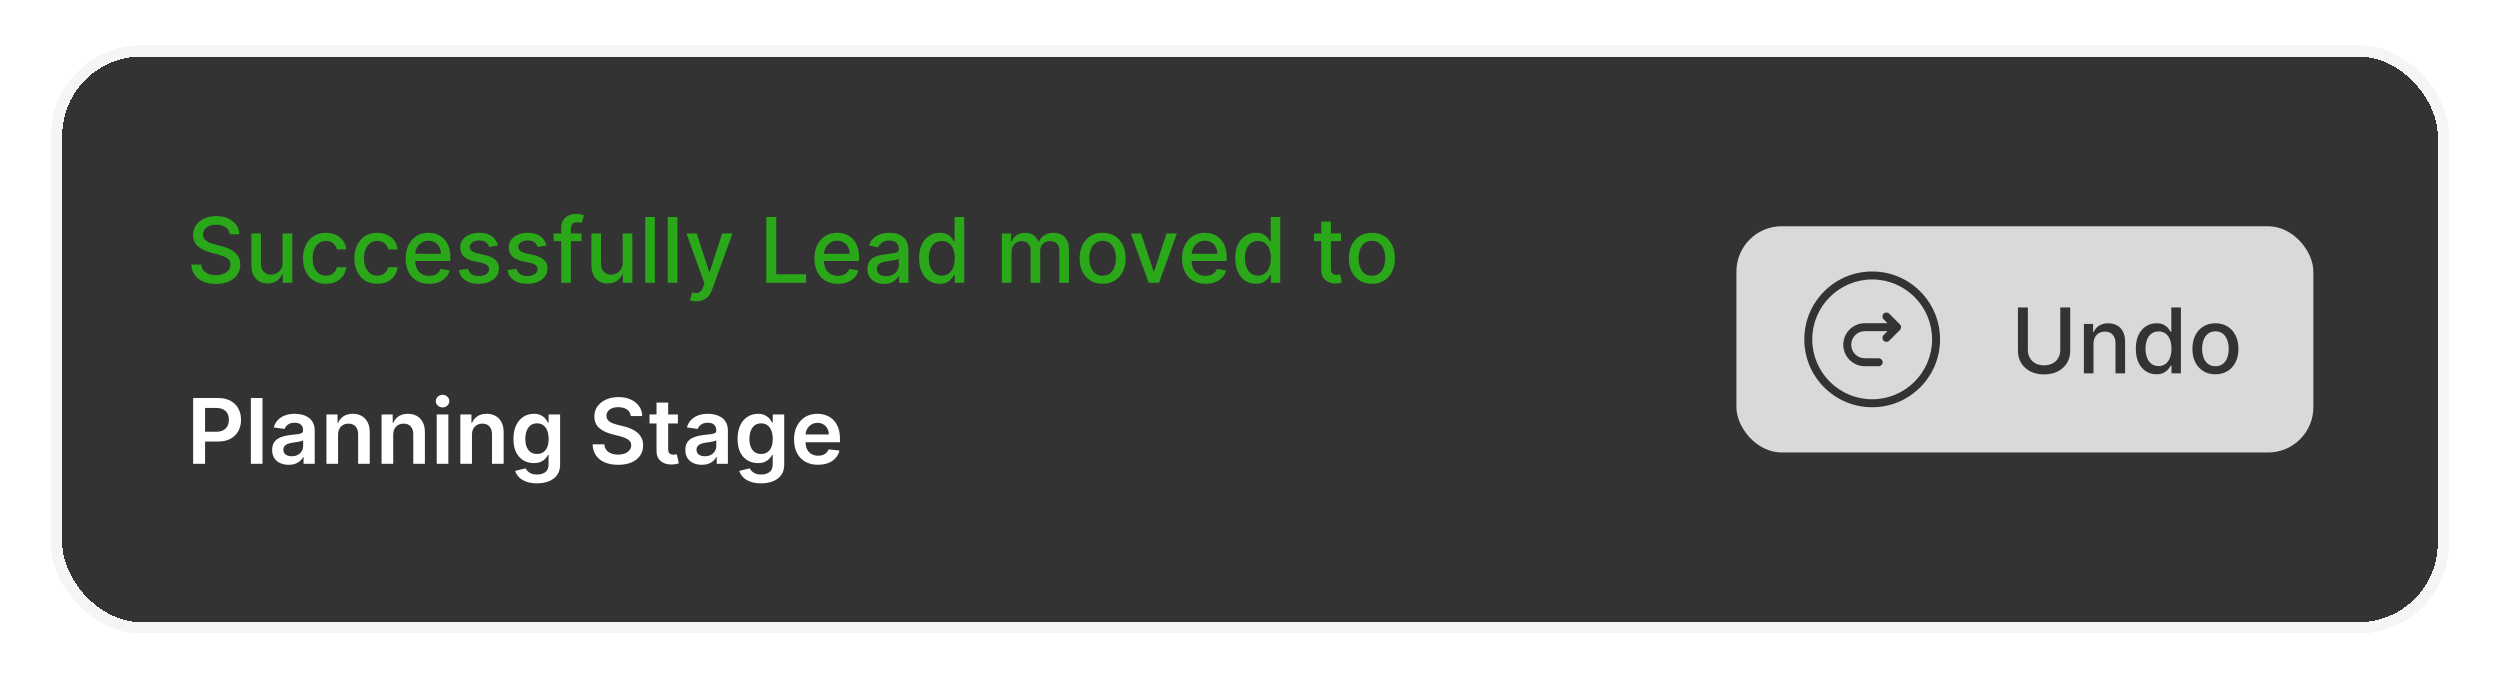 <svg width="221" height="60" viewBox="0 0 221 60" fill="none" xmlns="http://www.w3.org/2000/svg">
<g filter="url(#filter0_d_2350_2161)">
<rect x="4.5" y="4" width="212" height="52" rx="8" fill="#333333" shape-rendering="crispEdges"/>
<rect x="5" y="4.5" width="211" height="51" rx="7.5" stroke="#F5F5F5" shape-rendering="crispEdges"/>
<path d="M20.312 20.71C20.282 20.441 20.157 20.233 19.938 20.085C19.718 19.936 19.441 19.861 19.108 19.861C18.869 19.861 18.663 19.899 18.489 19.974C18.314 20.048 18.179 20.151 18.082 20.281C17.988 20.41 17.94 20.557 17.94 20.722C17.94 20.86 17.973 20.979 18.037 21.079C18.103 21.18 18.189 21.264 18.296 21.332C18.403 21.399 18.519 21.454 18.642 21.5C18.765 21.544 18.884 21.579 18.997 21.608L19.565 21.756C19.751 21.801 19.941 21.863 20.136 21.94C20.331 22.018 20.512 22.12 20.679 22.247C20.846 22.374 20.98 22.531 21.082 22.719C21.187 22.906 21.239 23.131 21.239 23.392C21.239 23.722 21.153 24.014 20.983 24.27C20.814 24.526 20.569 24.727 20.247 24.875C19.927 25.023 19.54 25.097 19.085 25.097C18.65 25.097 18.273 25.027 17.954 24.889C17.636 24.751 17.387 24.555 17.207 24.301C17.027 24.046 16.928 23.742 16.909 23.392H17.79C17.807 23.602 17.875 23.777 17.994 23.918C18.116 24.056 18.27 24.159 18.457 24.227C18.647 24.294 18.854 24.327 19.079 24.327C19.328 24.327 19.548 24.288 19.741 24.21C19.937 24.131 20.09 24.021 20.202 23.881C20.313 23.739 20.369 23.573 20.369 23.384C20.369 23.211 20.32 23.07 20.222 22.96C20.125 22.85 19.993 22.759 19.827 22.688C19.662 22.616 19.475 22.552 19.267 22.497L18.579 22.31C18.114 22.183 17.744 21.996 17.472 21.75C17.201 21.504 17.065 21.178 17.065 20.773C17.065 20.438 17.156 20.145 17.338 19.895C17.52 19.645 17.766 19.451 18.077 19.312C18.387 19.172 18.738 19.102 19.128 19.102C19.522 19.102 19.869 19.171 20.171 19.31C20.474 19.448 20.712 19.638 20.886 19.881C21.061 20.121 21.151 20.398 21.159 20.71H20.312ZM24.984 23.19V20.636H25.836V25H25.001V24.244H24.955C24.855 24.477 24.694 24.671 24.472 24.827C24.253 24.98 23.979 25.057 23.651 25.057C23.371 25.057 23.123 24.995 22.907 24.872C22.693 24.747 22.524 24.562 22.401 24.318C22.28 24.074 22.22 23.772 22.22 23.412V20.636H23.069V23.31C23.069 23.607 23.151 23.844 23.316 24.02C23.481 24.196 23.695 24.284 23.958 24.284C24.117 24.284 24.275 24.244 24.433 24.165C24.592 24.085 24.723 23.965 24.827 23.804C24.933 23.643 24.986 23.438 24.984 23.19ZM28.815 25.088C28.393 25.088 28.029 24.992 27.724 24.801C27.421 24.608 27.188 24.342 27.026 24.003C26.863 23.664 26.781 23.276 26.781 22.838C26.781 22.395 26.865 22.004 27.031 21.665C27.198 21.324 27.433 21.058 27.736 20.866C28.039 20.675 28.396 20.579 28.807 20.579C29.138 20.579 29.434 20.641 29.693 20.764C29.953 20.885 30.162 21.056 30.321 21.276C30.482 21.495 30.578 21.752 30.608 22.046H29.781C29.736 21.841 29.632 21.665 29.469 21.517C29.308 21.369 29.092 21.296 28.821 21.296C28.584 21.296 28.377 21.358 28.199 21.483C28.023 21.606 27.885 21.782 27.787 22.011C27.688 22.239 27.639 22.508 27.639 22.818C27.639 23.136 27.688 23.411 27.784 23.642C27.881 23.873 28.017 24.052 28.193 24.179C28.371 24.306 28.581 24.369 28.821 24.369C28.982 24.369 29.128 24.34 29.259 24.281C29.391 24.221 29.502 24.134 29.591 24.023C29.682 23.911 29.745 23.776 29.781 23.619H30.608C30.578 23.901 30.486 24.153 30.332 24.375C30.179 24.597 29.974 24.771 29.716 24.898C29.46 25.025 29.16 25.088 28.815 25.088ZM33.354 25.088C32.932 25.088 32.568 24.992 32.264 24.801C31.96 24.608 31.727 24.342 31.565 24.003C31.402 23.664 31.32 23.276 31.32 22.838C31.32 22.395 31.404 22.004 31.57 21.665C31.737 21.324 31.972 21.058 32.275 20.866C32.578 20.675 32.935 20.579 33.346 20.579C33.677 20.579 33.973 20.641 34.232 20.764C34.492 20.885 34.701 21.056 34.86 21.276C35.021 21.495 35.117 21.752 35.147 22.046H34.32C34.275 21.841 34.171 21.665 34.008 21.517C33.847 21.369 33.631 21.296 33.36 21.296C33.123 21.296 32.916 21.358 32.738 21.483C32.562 21.606 32.425 21.782 32.326 22.011C32.227 22.239 32.178 22.508 32.178 22.818C32.178 23.136 32.227 23.411 32.323 23.642C32.42 23.873 32.556 24.052 32.732 24.179C32.91 24.306 33.12 24.369 33.36 24.369C33.521 24.369 33.667 24.34 33.798 24.281C33.93 24.221 34.041 24.134 34.13 24.023C34.221 23.911 34.284 23.776 34.32 23.619H35.147C35.117 23.901 35.025 24.153 34.871 24.375C34.718 24.597 34.513 24.771 34.255 24.898C33.999 25.025 33.699 25.088 33.354 25.088ZM37.936 25.088C37.506 25.088 37.136 24.996 36.825 24.812C36.517 24.627 36.278 24.366 36.109 24.031C35.943 23.694 35.859 23.299 35.859 22.847C35.859 22.4 35.943 22.006 36.109 21.665C36.278 21.324 36.513 21.058 36.814 20.866C37.117 20.675 37.471 20.579 37.876 20.579C38.123 20.579 38.361 20.62 38.592 20.702C38.823 20.783 39.031 20.911 39.215 21.085C39.398 21.259 39.543 21.486 39.649 21.764C39.755 22.041 39.808 22.377 39.808 22.773V23.074H36.34V22.438H38.976C38.976 22.214 38.93 22.016 38.84 21.844C38.749 21.669 38.621 21.532 38.456 21.432C38.293 21.331 38.102 21.281 37.882 21.281C37.644 21.281 37.435 21.34 37.257 21.457C37.081 21.573 36.945 21.724 36.848 21.912C36.753 22.098 36.706 22.299 36.706 22.517V23.014C36.706 23.306 36.757 23.554 36.859 23.759C36.964 23.963 37.108 24.119 37.294 24.227C37.48 24.333 37.697 24.386 37.945 24.386C38.106 24.386 38.252 24.364 38.385 24.318C38.517 24.271 38.632 24.201 38.729 24.108C38.825 24.015 38.899 23.901 38.95 23.764L39.754 23.909C39.69 24.146 39.574 24.353 39.408 24.531C39.243 24.707 39.035 24.845 38.785 24.943C38.537 25.04 38.254 25.088 37.936 25.088ZM44.021 21.702L43.251 21.838C43.218 21.74 43.167 21.646 43.097 21.557C43.029 21.468 42.936 21.395 42.819 21.338C42.702 21.281 42.555 21.253 42.379 21.253C42.138 21.253 41.937 21.307 41.776 21.415C41.615 21.521 41.535 21.658 41.535 21.827C41.535 21.973 41.589 22.09 41.697 22.179C41.805 22.268 41.979 22.341 42.219 22.398L42.913 22.557C43.314 22.65 43.613 22.793 43.81 22.986C44.007 23.179 44.106 23.43 44.106 23.739C44.106 24 44.03 24.233 43.879 24.438C43.729 24.64 43.52 24.799 43.251 24.915C42.984 25.03 42.674 25.088 42.322 25.088C41.833 25.088 41.434 24.984 41.126 24.776C40.817 24.565 40.628 24.267 40.557 23.881L41.379 23.756C41.43 23.97 41.535 24.132 41.694 24.241C41.853 24.349 42.06 24.403 42.316 24.403C42.594 24.403 42.817 24.346 42.984 24.23C43.15 24.113 43.234 23.97 43.234 23.801C43.234 23.665 43.182 23.55 43.08 23.457C42.98 23.365 42.825 23.294 42.617 23.247L41.879 23.085C41.471 22.992 41.17 22.845 40.975 22.642C40.782 22.439 40.685 22.183 40.685 21.872C40.685 21.615 40.757 21.389 40.901 21.196C41.045 21.003 41.244 20.852 41.498 20.744C41.752 20.634 42.042 20.579 42.37 20.579C42.842 20.579 43.213 20.682 43.484 20.886C43.755 21.089 43.934 21.361 44.021 21.702ZM48.31 21.702L47.54 21.838C47.508 21.74 47.456 21.646 47.386 21.557C47.318 21.468 47.225 21.395 47.108 21.338C46.99 21.281 46.844 21.253 46.668 21.253C46.427 21.253 46.226 21.307 46.065 21.415C45.904 21.521 45.824 21.658 45.824 21.827C45.824 21.973 45.878 22.09 45.986 22.179C46.094 22.268 46.268 22.341 46.508 22.398L47.202 22.557C47.603 22.65 47.903 22.793 48.099 22.986C48.296 23.179 48.395 23.43 48.395 23.739C48.395 24 48.319 24.233 48.168 24.438C48.018 24.64 47.809 24.799 47.54 24.915C47.273 25.03 46.963 25.088 46.611 25.088C46.122 25.088 45.724 24.984 45.415 24.776C45.106 24.565 44.917 24.267 44.847 23.881L45.668 23.756C45.719 23.97 45.824 24.132 45.983 24.241C46.142 24.349 46.349 24.403 46.605 24.403C46.883 24.403 47.106 24.346 47.273 24.23C47.439 24.113 47.523 23.97 47.523 23.801C47.523 23.665 47.472 23.55 47.369 23.457C47.269 23.365 47.115 23.294 46.906 23.247L46.168 23.085C45.76 22.992 45.459 22.845 45.264 22.642C45.071 22.439 44.974 22.183 44.974 21.872C44.974 21.615 45.046 21.389 45.19 21.196C45.334 21.003 45.533 20.852 45.787 20.744C46.041 20.634 46.331 20.579 46.659 20.579C47.131 20.579 47.502 20.682 47.773 20.886C48.044 21.089 48.222 21.361 48.31 21.702ZM51.406 20.636V21.318H48.94V20.636H51.406ZM49.616 25V20.131C49.616 19.858 49.675 19.632 49.795 19.452C49.914 19.27 50.072 19.134 50.269 19.046C50.466 18.954 50.68 18.909 50.911 18.909C51.082 18.909 51.227 18.923 51.349 18.952C51.47 18.978 51.56 19.003 51.619 19.026L51.42 19.713C51.38 19.702 51.329 19.688 51.266 19.673C51.204 19.656 51.128 19.648 51.039 19.648C50.833 19.648 50.685 19.699 50.596 19.801C50.509 19.903 50.465 20.051 50.465 20.244V25H49.616ZM55.046 23.19V20.636H55.898V25H55.063V24.244H55.018C54.917 24.477 54.756 24.671 54.535 24.827C54.315 24.98 54.041 25.057 53.714 25.057C53.434 25.057 53.185 24.995 52.969 24.872C52.755 24.747 52.587 24.562 52.464 24.318C52.343 24.074 52.282 23.772 52.282 23.412V20.636H53.131V23.31C53.131 23.607 53.214 23.844 53.379 24.02C53.543 24.196 53.757 24.284 54.021 24.284C54.18 24.284 54.338 24.244 54.495 24.165C54.654 24.085 54.786 23.965 54.89 23.804C54.996 23.643 55.048 23.438 55.046 23.19ZM57.889 19.182V25H57.04V19.182H57.889ZM59.881 19.182V25H59.032V19.182H59.881ZM61.561 26.636C61.434 26.636 61.319 26.626 61.215 26.605C61.11 26.586 61.033 26.565 60.981 26.543L61.186 25.847C61.341 25.888 61.48 25.906 61.601 25.901C61.722 25.895 61.829 25.849 61.922 25.764C62.017 25.679 62.1 25.54 62.172 25.347L62.277 25.057L60.68 20.636H61.59L62.695 24.023H62.74L63.845 20.636H64.757L62.959 25.582C62.876 25.81 62.769 26.002 62.641 26.159C62.512 26.318 62.358 26.438 62.18 26.517C62.002 26.597 61.796 26.636 61.561 26.636ZM67.741 25V19.182H68.619V24.244H71.255V25H67.741ZM74.069 25.088C73.639 25.088 73.269 24.996 72.958 24.812C72.649 24.627 72.411 24.366 72.242 24.031C72.076 23.694 71.992 23.299 71.992 22.847C71.992 22.4 72.076 22.006 72.242 21.665C72.411 21.324 72.646 21.058 72.947 20.866C73.25 20.675 73.604 20.579 74.009 20.579C74.255 20.579 74.494 20.62 74.725 20.702C74.956 20.783 75.164 20.911 75.347 21.085C75.531 21.259 75.676 21.486 75.782 21.764C75.888 22.041 75.941 22.377 75.941 22.773V23.074H72.472V22.438H75.109C75.109 22.214 75.063 22.016 74.972 21.844C74.881 21.669 74.754 21.532 74.589 21.432C74.426 21.331 74.235 21.281 74.015 21.281C73.776 21.281 73.568 21.34 73.39 21.457C73.214 21.573 73.077 21.724 72.981 21.912C72.886 22.098 72.839 22.299 72.839 22.517V23.014C72.839 23.306 72.89 23.554 72.992 23.759C73.096 23.963 73.241 24.119 73.427 24.227C73.612 24.333 73.829 24.386 74.077 24.386C74.238 24.386 74.385 24.364 74.518 24.318C74.65 24.271 74.765 24.201 74.862 24.108C74.958 24.015 75.032 23.901 75.083 23.764L75.887 23.909C75.823 24.146 75.707 24.353 75.54 24.531C75.376 24.707 75.168 24.845 74.918 24.943C74.67 25.04 74.387 25.088 74.069 25.088ZM78.153 25.097C77.877 25.097 77.627 25.046 77.403 24.943C77.18 24.839 77.003 24.688 76.872 24.491C76.743 24.294 76.679 24.053 76.679 23.767C76.679 23.521 76.726 23.318 76.821 23.159C76.916 23 77.044 22.874 77.204 22.781C77.365 22.688 77.546 22.618 77.744 22.571C77.943 22.524 78.146 22.488 78.352 22.463C78.614 22.433 78.826 22.408 78.989 22.389C79.151 22.368 79.27 22.335 79.344 22.29C79.418 22.244 79.454 22.171 79.454 22.068V22.048C79.454 21.8 79.385 21.608 79.244 21.472C79.106 21.335 78.9 21.267 78.625 21.267C78.339 21.267 78.114 21.331 77.949 21.457C77.786 21.582 77.673 21.722 77.611 21.875L76.812 21.693C76.907 21.428 77.046 21.214 77.227 21.051C77.411 20.886 77.622 20.767 77.861 20.693C78.099 20.617 78.35 20.579 78.614 20.579C78.788 20.579 78.972 20.6 79.168 20.642C79.365 20.682 79.548 20.756 79.719 20.864C79.891 20.972 80.032 21.126 80.142 21.327C80.252 21.526 80.307 21.784 80.307 22.102V25H79.477V24.403H79.443C79.388 24.513 79.306 24.621 79.196 24.727C79.086 24.833 78.945 24.921 78.773 24.991C78.6 25.062 78.394 25.097 78.153 25.097ZM78.338 24.415C78.573 24.415 78.774 24.368 78.94 24.276C79.109 24.183 79.237 24.062 79.324 23.912C79.413 23.76 79.457 23.599 79.457 23.426V22.864C79.427 22.894 79.368 22.922 79.281 22.949C79.196 22.974 79.099 22.995 78.989 23.014C78.879 23.031 78.772 23.047 78.668 23.062C78.563 23.076 78.476 23.087 78.406 23.097C78.242 23.117 78.091 23.152 77.954 23.202C77.82 23.251 77.712 23.322 77.631 23.415C77.551 23.506 77.511 23.627 77.511 23.778C77.511 23.989 77.589 24.148 77.744 24.256C77.9 24.362 78.097 24.415 78.338 24.415ZM83.072 25.085C82.719 25.085 82.405 24.995 82.129 24.815C81.854 24.634 81.638 24.375 81.481 24.04C81.326 23.703 81.248 23.298 81.248 22.827C81.248 22.355 81.326 21.952 81.484 21.616C81.643 21.281 81.861 21.025 82.137 20.847C82.414 20.669 82.727 20.579 83.077 20.579C83.348 20.579 83.566 20.625 83.731 20.716C83.897 20.805 84.026 20.909 84.117 21.028C84.21 21.148 84.282 21.253 84.333 21.344H84.384V19.182H85.234V25H84.404V24.321H84.333C84.282 24.414 84.208 24.52 84.112 24.639C84.017 24.759 83.886 24.863 83.719 24.952C83.553 25.041 83.337 25.085 83.072 25.085ZM83.259 24.361C83.504 24.361 83.71 24.296 83.879 24.168C84.049 24.037 84.178 23.856 84.265 23.625C84.354 23.394 84.398 23.125 84.398 22.818C84.398 22.515 84.355 22.25 84.268 22.023C84.181 21.796 84.053 21.618 83.884 21.491C83.716 21.365 83.507 21.301 83.259 21.301C83.004 21.301 82.79 21.367 82.62 21.5C82.45 21.633 82.321 21.813 82.234 22.043C82.148 22.272 82.106 22.53 82.106 22.818C82.106 23.11 82.149 23.372 82.237 23.605C82.324 23.838 82.452 24.023 82.623 24.159C82.795 24.294 83.007 24.361 83.259 24.361ZM88.563 25V20.636H89.379V21.347H89.433C89.523 21.106 89.672 20.919 89.879 20.784C90.085 20.648 90.332 20.579 90.62 20.579C90.912 20.579 91.156 20.648 91.353 20.784C91.552 20.921 91.699 21.108 91.793 21.347H91.839C91.943 21.114 92.109 20.928 92.336 20.79C92.563 20.65 92.834 20.579 93.148 20.579C93.544 20.579 93.867 20.704 94.117 20.952C94.369 21.2 94.495 21.574 94.495 22.074V25H93.646V22.153C93.646 21.858 93.565 21.644 93.404 21.511C93.243 21.379 93.051 21.312 92.827 21.312C92.551 21.312 92.336 21.398 92.183 21.568C92.029 21.737 91.952 21.954 91.952 22.219V25H91.106V22.099C91.106 21.863 91.032 21.672 90.884 21.528C90.737 21.384 90.544 21.312 90.308 21.312C90.147 21.312 89.998 21.355 89.862 21.44C89.727 21.524 89.618 21.64 89.535 21.79C89.453 21.939 89.413 22.113 89.413 22.31V25H88.563ZM97.472 25.088C97.062 25.088 96.706 24.994 96.401 24.807C96.096 24.619 95.859 24.357 95.69 24.02C95.522 23.683 95.438 23.289 95.438 22.838C95.438 22.385 95.522 21.99 95.69 21.651C95.859 21.312 96.096 21.048 96.401 20.861C96.706 20.673 97.062 20.579 97.472 20.579C97.881 20.579 98.238 20.673 98.543 20.861C98.847 21.048 99.084 21.312 99.253 21.651C99.421 21.99 99.506 22.385 99.506 22.838C99.506 23.289 99.421 23.683 99.253 24.02C99.084 24.357 98.847 24.619 98.543 24.807C98.238 24.994 97.881 25.088 97.472 25.088ZM97.474 24.375C97.74 24.375 97.959 24.305 98.133 24.165C98.308 24.025 98.437 23.838 98.52 23.605C98.605 23.372 98.648 23.116 98.648 22.835C98.648 22.557 98.605 22.301 98.52 22.068C98.437 21.833 98.308 21.645 98.133 21.503C97.959 21.361 97.74 21.29 97.474 21.29C97.207 21.29 96.986 21.361 96.81 21.503C96.635 21.645 96.506 21.833 96.421 22.068C96.337 22.301 96.296 22.557 96.296 22.835C96.296 23.116 96.337 23.372 96.421 23.605C96.506 23.838 96.635 24.025 96.81 24.165C96.986 24.305 97.207 24.375 97.474 24.375ZM104.038 20.636L102.456 25H101.547L99.962 20.636H100.874L101.979 23.994H102.024L103.126 20.636H104.038ZM106.569 25.088C106.139 25.088 105.769 24.996 105.458 24.812C105.149 24.627 104.911 24.366 104.742 24.031C104.576 23.694 104.492 23.299 104.492 22.847C104.492 22.4 104.576 22.006 104.742 21.665C104.911 21.324 105.146 21.058 105.447 20.866C105.75 20.675 106.104 20.579 106.509 20.579C106.755 20.579 106.994 20.62 107.225 20.702C107.456 20.783 107.664 20.911 107.847 21.085C108.031 21.259 108.176 21.486 108.282 21.764C108.388 22.041 108.441 22.377 108.441 22.773V23.074H104.972V22.438H107.609C107.609 22.214 107.563 22.016 107.472 21.844C107.381 21.669 107.254 21.532 107.089 21.432C106.926 21.331 106.735 21.281 106.515 21.281C106.276 21.281 106.068 21.34 105.89 21.457C105.714 21.573 105.577 21.724 105.481 21.912C105.386 22.098 105.339 22.299 105.339 22.517V23.014C105.339 23.306 105.39 23.554 105.492 23.759C105.596 23.963 105.741 24.119 105.927 24.227C106.112 24.333 106.329 24.386 106.577 24.386C106.738 24.386 106.885 24.364 107.018 24.318C107.15 24.271 107.265 24.201 107.362 24.108C107.458 24.015 107.532 23.901 107.583 23.764L108.387 23.909C108.323 24.146 108.207 24.353 108.04 24.531C107.876 24.707 107.668 24.845 107.418 24.943C107.17 25.04 106.887 25.088 106.569 25.088ZM111.017 25.085C110.665 25.085 110.35 24.995 110.074 24.815C109.799 24.634 109.583 24.375 109.426 24.04C109.271 23.703 109.193 23.298 109.193 22.827C109.193 22.355 109.272 21.952 109.429 21.616C109.588 21.281 109.806 21.025 110.082 20.847C110.359 20.669 110.672 20.579 111.023 20.579C111.294 20.579 111.511 20.625 111.676 20.716C111.843 20.805 111.972 20.909 112.062 21.028C112.155 21.148 112.227 21.253 112.278 21.344H112.33V19.182H113.179V25H112.349V24.321H112.278C112.227 24.414 112.153 24.52 112.057 24.639C111.962 24.759 111.831 24.863 111.665 24.952C111.498 25.041 111.282 25.085 111.017 25.085ZM111.205 24.361C111.449 24.361 111.655 24.296 111.824 24.168C111.994 24.037 112.123 23.856 112.21 23.625C112.299 23.394 112.344 23.125 112.344 22.818C112.344 22.515 112.3 22.25 112.213 22.023C112.126 21.796 111.998 21.618 111.83 21.491C111.661 21.365 111.453 21.301 111.205 21.301C110.949 21.301 110.736 21.367 110.565 21.5C110.395 21.633 110.266 21.813 110.179 22.043C110.094 22.272 110.051 22.53 110.051 22.818C110.051 23.11 110.095 23.372 110.182 23.605C110.269 23.838 110.398 24.023 110.568 24.159C110.741 24.294 110.953 24.361 111.205 24.361ZM118.545 20.636V21.318H116.162V20.636H118.545ZM116.801 19.591H117.651V23.719C117.651 23.884 117.675 24.008 117.724 24.091C117.774 24.172 117.837 24.228 117.915 24.259C117.994 24.287 118.08 24.301 118.173 24.301C118.241 24.301 118.301 24.296 118.352 24.287C118.403 24.277 118.443 24.27 118.472 24.264L118.625 24.966C118.576 24.985 118.506 25.004 118.415 25.023C118.324 25.044 118.21 25.055 118.074 25.057C117.85 25.061 117.642 25.021 117.449 24.938C117.256 24.854 117.099 24.725 116.98 24.551C116.861 24.377 116.801 24.158 116.801 23.895V19.591ZM121.276 25.088C120.867 25.088 120.51 24.994 120.205 24.807C119.9 24.619 119.664 24.357 119.495 24.02C119.326 23.683 119.242 23.289 119.242 22.838C119.242 22.385 119.326 21.99 119.495 21.651C119.664 21.312 119.9 21.048 120.205 20.861C120.51 20.673 120.867 20.579 121.276 20.579C121.685 20.579 122.042 20.673 122.347 20.861C122.652 21.048 122.889 21.312 123.058 21.651C123.226 21.99 123.31 22.385 123.31 22.838C123.31 23.289 123.226 23.683 123.058 24.02C122.889 24.357 122.652 24.619 122.347 24.807C122.042 24.994 121.685 25.088 121.276 25.088ZM121.279 24.375C121.544 24.375 121.764 24.305 121.938 24.165C122.112 24.025 122.241 23.838 122.325 23.605C122.41 23.372 122.452 23.116 122.452 22.835C122.452 22.557 122.41 22.301 122.325 22.068C122.241 21.833 122.112 21.645 121.938 21.503C121.764 21.361 121.544 21.29 121.279 21.29C121.012 21.29 120.79 21.361 120.614 21.503C120.44 21.645 120.31 21.833 120.225 22.068C120.142 22.301 120.1 22.557 120.1 22.835C120.1 23.116 120.142 23.372 120.225 23.605C120.31 23.838 120.44 24.025 120.614 24.165C120.79 24.305 121.012 24.375 121.279 24.375Z" fill="#2AA81A"/>
<path d="M17.074 41V35.182H19.256C19.703 35.182 20.078 35.265 20.381 35.432C20.686 35.599 20.916 35.828 21.071 36.119C21.228 36.409 21.307 36.739 21.307 37.108C21.307 37.481 21.228 37.812 21.071 38.102C20.914 38.392 20.682 38.62 20.375 38.787C20.068 38.952 19.69 39.034 19.241 39.034H17.796V38.168H19.099C19.361 38.168 19.575 38.122 19.741 38.031C19.908 37.94 20.031 37.815 20.111 37.656C20.192 37.497 20.233 37.314 20.233 37.108C20.233 36.901 20.192 36.72 20.111 36.562C20.031 36.405 19.907 36.283 19.739 36.196C19.572 36.107 19.357 36.062 19.094 36.062H18.128V41H17.074ZM23.205 35.182V41H22.177V35.182H23.205ZM25.518 41.088C25.242 41.088 24.993 41.039 24.771 40.94C24.552 40.84 24.377 40.692 24.249 40.497C24.122 40.302 24.058 40.062 24.058 39.776C24.058 39.529 24.104 39.326 24.195 39.165C24.285 39.004 24.41 38.875 24.567 38.778C24.724 38.682 24.901 38.609 25.098 38.56C25.297 38.508 25.502 38.472 25.715 38.449C25.97 38.422 26.178 38.399 26.337 38.378C26.496 38.355 26.611 38.321 26.683 38.276C26.757 38.228 26.794 38.155 26.794 38.057V38.04C26.794 37.826 26.731 37.66 26.604 37.543C26.477 37.425 26.294 37.367 26.055 37.367C25.803 37.367 25.604 37.421 25.456 37.531C25.31 37.641 25.212 37.771 25.16 37.92L24.2 37.784C24.276 37.519 24.401 37.297 24.575 37.119C24.75 36.939 24.963 36.805 25.215 36.716C25.466 36.625 25.745 36.58 26.05 36.58C26.26 36.58 26.469 36.604 26.678 36.653C26.886 36.703 27.076 36.784 27.249 36.898C27.421 37.01 27.559 37.162 27.663 37.355C27.769 37.548 27.822 37.79 27.822 38.08V41H26.834V40.401H26.8C26.737 40.522 26.649 40.635 26.535 40.742C26.424 40.846 26.283 40.93 26.112 40.994C25.944 41.057 25.746 41.088 25.518 41.088ZM25.785 40.332C25.992 40.332 26.171 40.292 26.322 40.21C26.474 40.127 26.59 40.017 26.672 39.881C26.755 39.744 26.797 39.596 26.797 39.435V38.92C26.765 38.947 26.71 38.972 26.632 38.994C26.556 39.017 26.471 39.037 26.376 39.054C26.282 39.071 26.188 39.086 26.095 39.099C26.002 39.113 25.922 39.124 25.854 39.133C25.7 39.154 25.563 39.188 25.442 39.236C25.32 39.283 25.225 39.349 25.155 39.435C25.085 39.518 25.05 39.626 25.05 39.758C25.05 39.948 25.119 40.091 25.257 40.188C25.395 40.284 25.572 40.332 25.785 40.332ZM29.885 38.443V41H28.857V36.636H29.84V37.378H29.891C29.991 37.133 30.151 36.939 30.371 36.795C30.592 36.651 30.866 36.58 31.192 36.58C31.493 36.58 31.755 36.644 31.979 36.773C32.204 36.901 32.378 37.088 32.501 37.332C32.626 37.577 32.688 37.873 32.686 38.222V41H31.658V38.381C31.658 38.089 31.582 37.861 31.43 37.696C31.281 37.531 31.073 37.449 30.808 37.449C30.628 37.449 30.468 37.489 30.328 37.568C30.19 37.646 30.081 37.758 30.001 37.906C29.924 38.054 29.885 38.233 29.885 38.443ZM34.76 38.443V41H33.731V36.636H34.715V37.378H34.766C34.866 37.133 35.026 36.939 35.246 36.795C35.467 36.651 35.741 36.58 36.067 36.58C36.368 36.58 36.63 36.644 36.854 36.773C37.079 36.901 37.253 37.088 37.376 37.332C37.501 37.577 37.563 37.873 37.561 38.222V41H36.533V38.381C36.533 38.089 36.457 37.861 36.305 37.696C36.156 37.531 35.948 37.449 35.683 37.449C35.503 37.449 35.343 37.489 35.203 37.568C35.065 37.646 34.956 37.758 34.876 37.906C34.799 38.054 34.76 38.233 34.76 38.443ZM38.606 41V36.636H39.635V41H38.606ZM39.124 36.017C38.961 36.017 38.821 35.963 38.703 35.855C38.586 35.745 38.527 35.614 38.527 35.46C38.527 35.305 38.586 35.173 38.703 35.065C38.821 34.956 38.961 34.901 39.124 34.901C39.288 34.901 39.428 34.956 39.544 35.065C39.661 35.173 39.72 35.305 39.72 35.46C39.72 35.614 39.661 35.745 39.544 35.855C39.428 35.963 39.288 36.017 39.124 36.017ZM41.721 38.443V41H40.693V36.636H41.675V37.378H41.727C41.827 37.133 41.987 36.939 42.207 36.795C42.428 36.651 42.702 36.58 43.028 36.58C43.329 36.58 43.591 36.644 43.815 36.773C44.04 36.901 44.214 37.088 44.337 37.332C44.462 37.577 44.524 37.873 44.522 38.222V41H43.494V38.381C43.494 38.089 43.418 37.861 43.266 37.696C43.117 37.531 42.909 37.449 42.644 37.449C42.464 37.449 42.304 37.489 42.164 37.568C42.026 37.646 41.917 37.758 41.837 37.906C41.76 38.054 41.721 38.233 41.721 38.443ZM47.465 42.727C47.096 42.727 46.779 42.677 46.514 42.577C46.248 42.478 46.035 42.346 45.874 42.179C45.713 42.012 45.602 41.828 45.539 41.625L46.465 41.401C46.507 41.486 46.568 41.57 46.647 41.653C46.727 41.739 46.834 41.809 46.968 41.864C47.104 41.92 47.276 41.949 47.482 41.949C47.774 41.949 48.015 41.878 48.207 41.736C48.398 41.596 48.494 41.365 48.494 41.043V40.216H48.443C48.389 40.322 48.312 40.431 48.209 40.543C48.109 40.654 47.976 40.748 47.809 40.824C47.644 40.9 47.437 40.938 47.187 40.938C46.852 40.938 46.548 40.859 46.275 40.702C46.004 40.543 45.788 40.306 45.627 39.992C45.468 39.675 45.389 39.279 45.389 38.804C45.389 38.325 45.468 37.92 45.627 37.591C45.788 37.26 46.005 37.008 46.278 36.838C46.55 36.666 46.854 36.58 47.19 36.58C47.445 36.58 47.656 36.623 47.82 36.71C47.987 36.795 48.12 36.899 48.218 37.02C48.316 37.139 48.391 37.252 48.443 37.358H48.499V36.636H49.514V41.071C49.514 41.444 49.425 41.753 49.246 41.997C49.068 42.242 48.825 42.424 48.516 42.545C48.208 42.667 47.857 42.727 47.465 42.727ZM47.474 40.131C47.691 40.131 47.877 40.078 48.031 39.972C48.184 39.865 48.3 39.713 48.38 39.514C48.459 39.315 48.499 39.077 48.499 38.798C48.499 38.524 48.459 38.283 48.38 38.077C48.302 37.87 48.187 37.71 48.033 37.597C47.882 37.481 47.695 37.423 47.474 37.423C47.245 37.423 47.053 37.483 46.9 37.602C46.746 37.722 46.631 37.885 46.553 38.094C46.476 38.3 46.437 38.535 46.437 38.798C46.437 39.065 46.476 39.299 46.553 39.5C46.633 39.699 46.749 39.854 46.903 39.966C47.058 40.076 47.248 40.131 47.474 40.131ZM55.759 36.781C55.733 36.533 55.621 36.34 55.424 36.202C55.229 36.063 54.975 35.994 54.663 35.994C54.443 35.994 54.255 36.028 54.097 36.094C53.94 36.16 53.82 36.25 53.736 36.364C53.653 36.477 53.611 36.607 53.609 36.753C53.609 36.874 53.636 36.979 53.691 37.068C53.748 37.157 53.825 37.233 53.921 37.295C54.018 37.356 54.125 37.407 54.242 37.449C54.36 37.49 54.478 37.526 54.597 37.554L55.143 37.69C55.362 37.742 55.574 37.811 55.776 37.898C55.981 37.985 56.164 38.095 56.325 38.227C56.487 38.36 56.616 38.52 56.711 38.707C56.806 38.895 56.853 39.115 56.853 39.367C56.853 39.707 56.766 40.008 56.592 40.267C56.417 40.525 56.166 40.726 55.836 40.872C55.508 41.016 55.111 41.088 54.646 41.088C54.193 41.088 53.8 41.018 53.467 40.878C53.135 40.738 52.876 40.533 52.688 40.264C52.503 39.995 52.402 39.668 52.387 39.281H53.424C53.439 39.484 53.502 39.653 53.611 39.787C53.721 39.921 53.864 40.022 54.041 40.088C54.218 40.154 54.417 40.188 54.637 40.188C54.866 40.188 55.067 40.153 55.239 40.085C55.414 40.015 55.55 39.919 55.648 39.795C55.747 39.67 55.797 39.525 55.799 39.358C55.797 39.206 55.753 39.081 55.666 38.983C55.578 38.883 55.456 38.799 55.299 38.733C55.144 38.665 54.962 38.604 54.754 38.551L54.092 38.381C53.612 38.258 53.234 38.071 52.955 37.821C52.679 37.569 52.541 37.235 52.541 36.818C52.541 36.475 52.633 36.175 52.819 35.918C53.006 35.66 53.261 35.46 53.583 35.318C53.905 35.174 54.27 35.102 54.677 35.102C55.09 35.102 55.452 35.174 55.762 35.318C56.075 35.46 56.32 35.658 56.498 35.912C56.676 36.164 56.768 36.454 56.773 36.781H55.759ZM59.926 36.636V37.432H57.418V36.636H59.926ZM58.037 35.591H59.065V39.688C59.065 39.826 59.086 39.932 59.128 40.006C59.171 40.078 59.228 40.127 59.298 40.153C59.368 40.18 59.446 40.193 59.531 40.193C59.596 40.193 59.654 40.188 59.707 40.179C59.762 40.169 59.804 40.161 59.832 40.153L60.006 40.957C59.951 40.976 59.872 40.997 59.77 41.02C59.669 41.043 59.546 41.056 59.401 41.06C59.143 41.067 58.911 41.028 58.705 40.943C58.498 40.856 58.334 40.722 58.213 40.54C58.094 40.358 58.035 40.131 58.037 39.858V35.591ZM62.042 41.088C61.765 41.088 61.516 41.039 61.295 40.94C61.075 40.84 60.901 40.692 60.772 40.497C60.645 40.302 60.582 40.062 60.582 39.776C60.582 39.529 60.627 39.326 60.718 39.165C60.809 39.004 60.933 38.875 61.09 38.778C61.247 38.682 61.425 38.609 61.621 38.56C61.82 38.508 62.026 38.472 62.238 38.449C62.494 38.422 62.701 38.399 62.86 38.378C63.019 38.355 63.135 38.321 63.207 38.276C63.281 38.228 63.318 38.155 63.318 38.057V38.04C63.318 37.826 63.254 37.66 63.127 37.543C63 37.425 62.818 37.367 62.579 37.367C62.327 37.367 62.127 37.421 61.979 37.531C61.834 37.641 61.735 37.771 61.684 37.92L60.724 37.784C60.8 37.519 60.925 37.297 61.099 37.119C61.273 36.939 61.486 36.805 61.738 36.716C61.99 36.625 62.268 36.58 62.573 36.58C62.783 36.58 62.993 36.604 63.201 36.653C63.409 36.703 63.6 36.784 63.772 36.898C63.944 37.01 64.083 37.162 64.187 37.355C64.293 37.548 64.346 37.79 64.346 38.08V41H63.357V40.401H63.323C63.261 40.522 63.173 40.635 63.059 40.742C62.947 40.846 62.806 40.93 62.636 40.994C62.467 41.057 62.269 41.088 62.042 41.088ZM62.309 40.332C62.515 40.332 62.694 40.292 62.846 40.21C62.997 40.127 63.114 40.017 63.195 39.881C63.279 39.744 63.32 39.596 63.32 39.435V38.92C63.288 38.947 63.233 38.972 63.156 38.994C63.08 39.017 62.995 39.037 62.9 39.054C62.805 39.071 62.711 39.086 62.619 39.099C62.526 39.113 62.445 39.124 62.377 39.133C62.224 39.154 62.086 39.188 61.965 39.236C61.844 39.283 61.748 39.349 61.678 39.435C61.608 39.518 61.573 39.626 61.573 39.758C61.573 39.948 61.642 40.091 61.781 40.188C61.919 40.284 62.095 40.332 62.309 40.332ZM67.278 42.727C66.908 42.727 66.591 42.677 66.326 42.577C66.061 42.478 65.848 42.346 65.687 42.179C65.526 42.012 65.414 41.828 65.352 41.625L66.278 41.401C66.319 41.486 66.38 41.57 66.46 41.653C66.539 41.739 66.646 41.809 66.781 41.864C66.917 41.92 67.088 41.949 67.295 41.949C67.586 41.949 67.828 41.878 68.019 41.736C68.21 41.596 68.306 41.365 68.306 41.043V40.216H68.255C68.202 40.322 68.124 40.431 68.022 40.543C67.922 40.654 67.788 40.748 67.621 40.824C67.457 40.9 67.249 40.938 66.999 40.938C66.664 40.938 66.36 40.859 66.087 40.702C65.817 40.543 65.601 40.306 65.44 39.992C65.281 39.675 65.201 39.279 65.201 38.804C65.201 38.325 65.281 37.92 65.44 37.591C65.601 37.26 65.817 37.008 66.09 36.838C66.363 36.666 66.667 36.58 67.002 36.58C67.258 36.58 67.468 36.623 67.633 36.71C67.799 36.795 67.932 36.899 68.031 37.02C68.129 37.139 68.204 37.252 68.255 37.358H68.312V36.636H69.326V41.071C69.326 41.444 69.237 41.753 69.059 41.997C68.881 42.242 68.638 42.424 68.329 42.545C68.02 42.667 67.67 42.727 67.278 42.727ZM67.286 40.131C67.504 40.131 67.69 40.078 67.843 39.972C67.996 39.865 68.113 39.713 68.192 39.514C68.272 39.315 68.312 39.077 68.312 38.798C68.312 38.524 68.272 38.283 68.192 38.077C68.115 37.87 67.999 37.71 67.846 37.597C67.694 37.481 67.508 37.423 67.286 37.423C67.057 37.423 66.866 37.483 66.712 37.602C66.559 37.722 66.443 37.885 66.366 38.094C66.288 38.3 66.249 38.535 66.249 38.798C66.249 39.065 66.288 39.299 66.366 39.5C66.445 39.699 66.562 39.854 66.715 39.966C66.871 40.076 67.061 40.131 67.286 40.131ZM72.312 41.085C71.874 41.085 71.496 40.994 71.178 40.812C70.862 40.629 70.619 40.369 70.448 40.034C70.278 39.697 70.192 39.3 70.192 38.844C70.192 38.395 70.278 38.001 70.448 37.662C70.621 37.321 70.861 37.056 71.17 36.867C71.478 36.675 71.841 36.58 72.258 36.58C72.527 36.58 72.781 36.623 73.019 36.71C73.26 36.795 73.472 36.928 73.656 37.108C73.841 37.288 73.987 37.517 74.093 37.795C74.199 38.072 74.252 38.401 74.252 38.784V39.099H70.675V38.406H73.266C73.264 38.209 73.222 38.034 73.138 37.881C73.055 37.725 72.939 37.603 72.789 37.514C72.641 37.425 72.469 37.381 72.272 37.381C72.062 37.381 71.877 37.432 71.718 37.534C71.559 37.635 71.435 37.767 71.346 37.932C71.259 38.095 71.214 38.274 71.212 38.469V39.074C71.212 39.328 71.259 39.545 71.352 39.727C71.444 39.907 71.574 40.045 71.741 40.142C71.907 40.237 72.103 40.284 72.326 40.284C72.476 40.284 72.611 40.263 72.732 40.222C72.853 40.178 72.959 40.115 73.048 40.031C73.137 39.948 73.204 39.845 73.249 39.722L74.21 39.83C74.149 40.083 74.033 40.305 73.863 40.494C73.694 40.682 73.478 40.828 73.215 40.932C72.952 41.034 72.651 41.085 72.312 41.085Z" fill="white"/>
<rect x="153.5" y="20" width="51" height="20" rx="4" fill="#D9D9D9"/>
<g clip-path="url(#clip0_2350_2161)">
<path d="M169.743 25.757C168.609 24.624 167.103 24 165.5 24C163.897 24 162.391 24.624 161.257 25.757C160.124 26.891 159.5 28.397 159.5 30C159.5 31.603 160.124 33.109 161.257 34.243C162.391 35.376 163.897 36 165.5 36C167.103 36 168.609 35.376 169.743 34.243C170.876 33.109 171.5 31.603 171.5 30C171.5 28.397 170.876 26.891 169.743 25.757ZM165.5 35.297C162.579 35.297 160.203 32.921 160.203 30C160.203 27.079 162.579 24.703 165.5 24.703C168.421 24.703 170.797 27.079 170.797 30C170.797 32.921 168.421 35.297 165.5 35.297Z" fill="#333333"/>
<path d="M167.009 27.729C166.872 27.592 166.649 27.592 166.512 27.729C166.375 27.866 166.375 28.089 166.512 28.226L166.857 28.572H164.846C163.798 28.572 162.945 29.424 162.945 30.473C162.945 31.521 163.798 32.374 164.846 32.374H166.076C166.27 32.374 166.428 32.216 166.428 32.022C166.428 31.828 166.27 31.671 166.076 31.671H164.846C164.186 31.671 163.648 31.133 163.648 30.473C163.648 29.812 164.186 29.275 164.846 29.275H166.857L166.512 29.62C166.375 29.757 166.375 29.98 166.512 30.117C166.58 30.186 166.67 30.22 166.76 30.22C166.85 30.22 166.94 30.186 167.009 30.117L167.954 29.172C168.091 29.034 168.091 28.812 167.954 28.674L167.009 27.729Z" fill="#333333"/>
</g>
<path d="M182.127 27.182H183.007V31.009C183.007 31.416 182.912 31.776 182.721 32.091C182.529 32.403 182.26 32.65 181.914 32.83C181.567 33.008 181.161 33.097 180.695 33.097C180.231 33.097 179.826 33.008 179.479 32.83C179.132 32.65 178.864 32.403 178.672 32.091C178.481 31.776 178.385 31.416 178.385 31.009V27.182H179.263V30.938C179.263 31.201 179.321 31.435 179.436 31.639C179.554 31.844 179.72 32.005 179.934 32.122C180.148 32.238 180.401 32.295 180.695 32.295C180.99 32.295 181.245 32.238 181.459 32.122C181.675 32.005 181.84 31.844 181.953 31.639C182.069 31.435 182.127 31.201 182.127 30.938V27.182ZM185.065 30.409V33H184.216V28.636H185.031V29.347H185.085C185.185 29.116 185.342 28.93 185.556 28.79C185.772 28.65 186.044 28.579 186.372 28.579C186.669 28.579 186.93 28.642 187.153 28.767C187.377 28.89 187.55 29.074 187.673 29.318C187.796 29.562 187.858 29.865 187.858 30.224V33H187.008V30.327C187.008 30.01 186.926 29.763 186.761 29.585C186.596 29.405 186.37 29.315 186.082 29.315C185.885 29.315 185.71 29.358 185.556 29.443C185.405 29.528 185.285 29.653 185.196 29.818C185.109 29.981 185.065 30.178 185.065 30.409ZM190.63 33.085C190.278 33.085 189.964 32.995 189.687 32.815C189.413 32.633 189.197 32.375 189.039 32.04C188.884 31.703 188.806 31.298 188.806 30.827C188.806 30.355 188.885 29.952 189.042 29.616C189.201 29.281 189.419 29.025 189.696 28.847C189.972 28.669 190.286 28.579 190.636 28.579C190.907 28.579 191.125 28.625 191.289 28.716C191.456 28.805 191.585 28.909 191.676 29.028C191.769 29.148 191.841 29.253 191.892 29.344H191.943V27.182H192.792V33H191.963V32.321H191.892C191.841 32.414 191.767 32.52 191.67 32.639C191.575 32.758 191.445 32.863 191.278 32.952C191.111 33.041 190.895 33.085 190.63 33.085ZM190.818 32.361C191.062 32.361 191.269 32.296 191.437 32.168C191.608 32.037 191.736 31.856 191.824 31.625C191.913 31.394 191.957 31.125 191.957 30.818C191.957 30.515 191.913 30.25 191.826 30.023C191.739 29.796 191.611 29.618 191.443 29.491C191.274 29.365 191.066 29.301 190.818 29.301C190.562 29.301 190.349 29.367 190.179 29.5C190.008 29.633 189.879 29.813 189.792 30.043C189.707 30.272 189.664 30.53 189.664 30.818C189.664 31.11 189.708 31.372 189.795 31.605C189.882 31.838 190.011 32.023 190.181 32.159C190.354 32.294 190.566 32.361 190.818 32.361ZM195.843 33.088C195.434 33.088 195.077 32.994 194.772 32.807C194.467 32.619 194.23 32.357 194.061 32.02C193.893 31.683 193.809 31.289 193.809 30.838C193.809 30.385 193.893 29.99 194.061 29.651C194.23 29.312 194.467 29.048 194.772 28.861C195.077 28.673 195.434 28.579 195.843 28.579C196.252 28.579 196.609 28.673 196.914 28.861C197.219 29.048 197.455 29.312 197.624 29.651C197.792 29.99 197.877 30.385 197.877 30.838C197.877 31.289 197.792 31.683 197.624 32.02C197.455 32.357 197.219 32.619 196.914 32.807C196.609 32.994 196.252 33.088 195.843 33.088ZM195.846 32.375C196.111 32.375 196.33 32.305 196.505 32.165C196.679 32.025 196.808 31.838 196.891 31.605C196.976 31.372 197.019 31.116 197.019 30.835C197.019 30.557 196.976 30.301 196.891 30.068C196.808 29.833 196.679 29.645 196.505 29.503C196.33 29.361 196.111 29.29 195.846 29.29C195.578 29.29 195.357 29.361 195.181 29.503C195.007 29.645 194.877 29.833 194.792 30.068C194.708 30.301 194.667 30.557 194.667 30.835C194.667 31.116 194.708 31.372 194.792 31.605C194.877 31.838 195.007 32.025 195.181 32.165C195.357 32.305 195.578 32.375 195.846 32.375Z" fill="#333333"/>
</g>
<defs>
<filter id="filter0_d_2350_2161" x="0.5" y="0" width="220" height="60" filterUnits="userSpaceOnUse" color-interpolation-filters="sRGB">
<feFlood flood-opacity="0" result="BackgroundImageFix"/>
<feColorMatrix in="SourceAlpha" type="matrix" values="0 0 0 0 0 0 0 0 0 0 0 0 0 0 0 0 0 0 127 0" result="hardAlpha"/>
<feOffset/>
<feGaussianBlur stdDeviation="2"/>
<feComposite in2="hardAlpha" operator="out"/>
<feColorMatrix type="matrix" values="0 0 0 0 0 0 0 0 0 0 0 0 0 0 0 0 0 0 0.12 0"/>
<feBlend mode="normal" in2="BackgroundImageFix" result="effect1_dropShadow_2350_2161"/>
<feBlend mode="normal" in="SourceGraphic" in2="effect1_dropShadow_2350_2161" result="shape"/>
</filter>
<clipPath id="clip0_2350_2161">
<rect width="12" height="12" fill="white" transform="translate(159.5 24)"/>
</clipPath>
</defs>
</svg>
